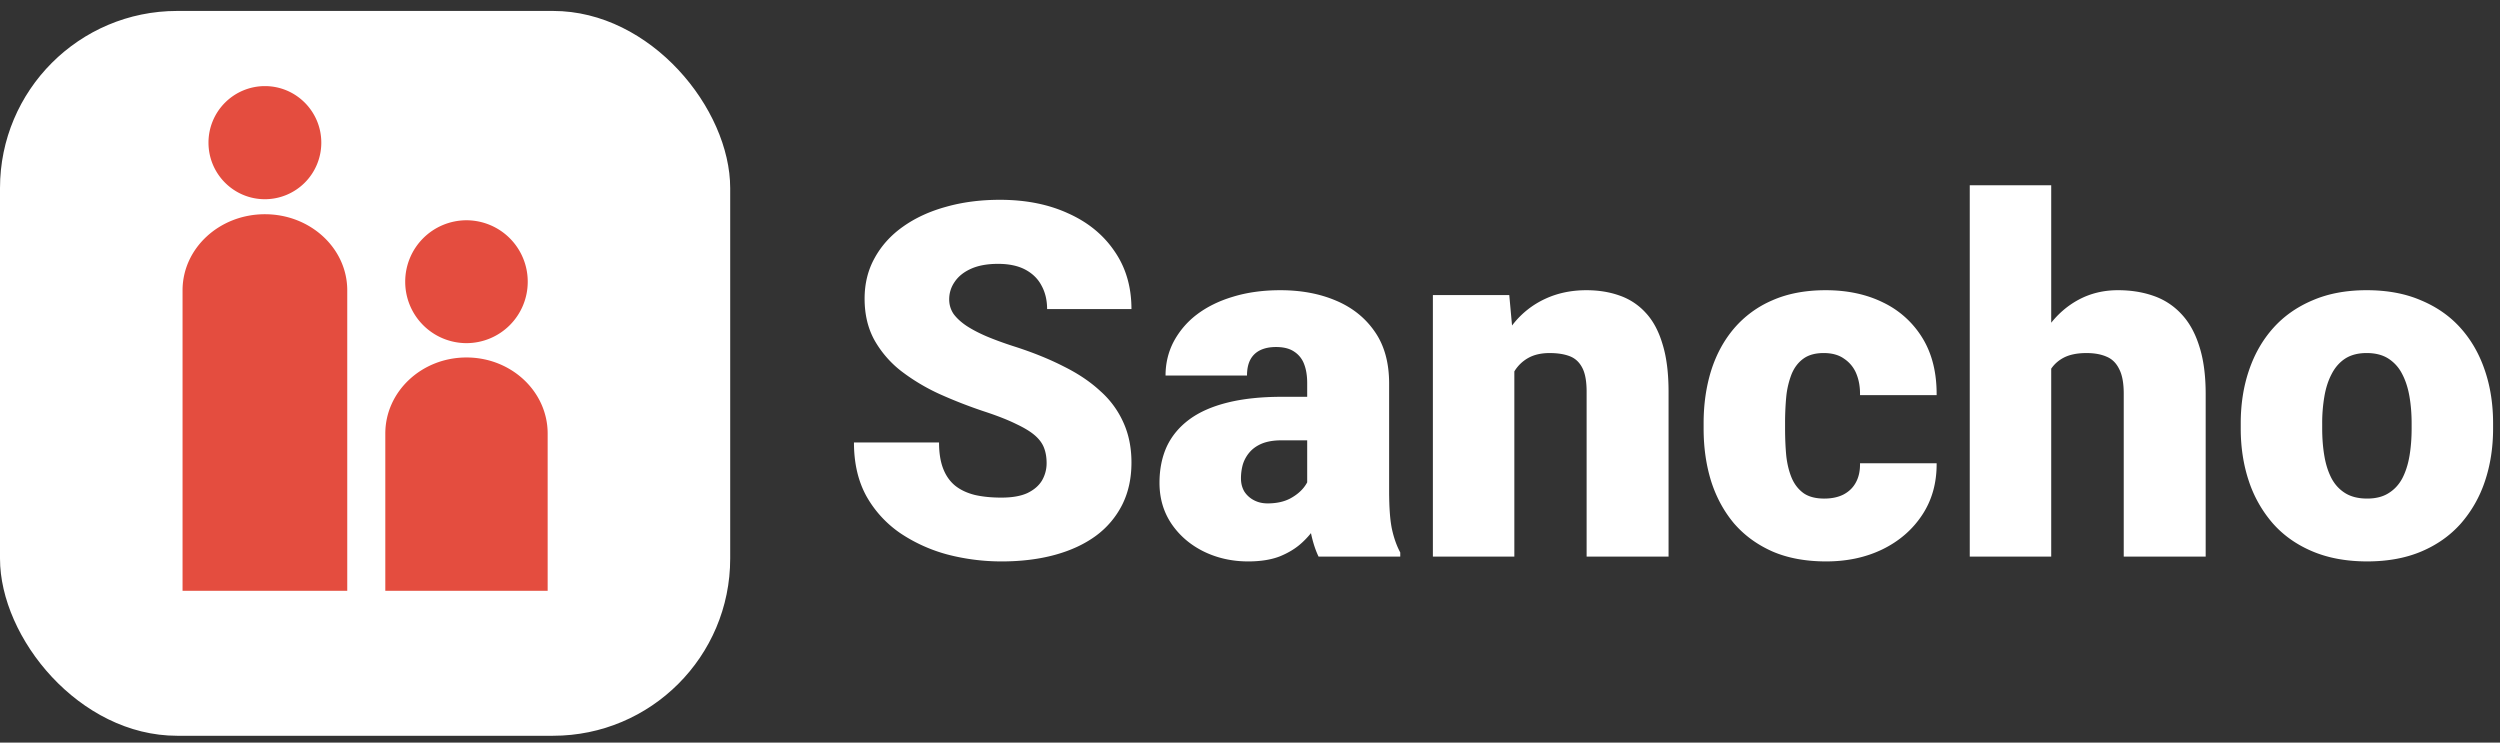 <svg xmlns="http://www.w3.org/2000/svg" width="202" height="60" fill="none"><rect width="100%" height="100%" fill="#333333" stroke="none"/><rect width="59" height="58.566" y=".884" fill="#fff" rx="14.316"/><g fill="#E44D3F" clip-path="url(#a)"><path d="M21.403 16.097a4.564 4.564 0 0 0 4.558-4.57c0-2.523-2.04-4.57-4.558-4.57a4.564 4.564 0 0 0-4.557 4.57c0 2.524 2.04 4.57 4.557 4.57zM37.69 27.726a4.957 4.957 0 0 0 4.951-4.964 4.957 4.957 0 0 0-4.95-4.964 4.957 4.957 0 0 0-4.95 4.964 4.957 4.957 0 0 0 4.95 4.964zm-9.632 20.011V23.458c0-3.396-2.98-6.148-6.654-6.148-3.675-.001-6.654 2.752-6.654 6.148v24.28h13.308zm16.193 0V35.032c0-3.396-2.937-6.148-6.56-6.148-3.622 0-6.558 2.753-6.558 6.148v12.705h13.119-.001z"/></g><path fill="#fff" d="M84.566 37.414c0-.443-.065-.84-.195-1.192-.13-.364-.371-.703-.723-1.016-.351-.312-.859-.625-1.523-.937-.651-.325-1.51-.664-2.578-1.016a38.514 38.514 0 0 1-3.613-1.406 16.07 16.07 0 0 1-3.106-1.855 8.397 8.397 0 0 1-2.168-2.5c-.534-.964-.8-2.084-.8-3.36 0-1.224.273-2.324.82-3.3.547-.99 1.308-1.83 2.285-2.52.99-.703 2.148-1.237 3.476-1.602 1.328-.377 2.78-.566 4.356-.566 2.083 0 3.92.365 5.508 1.094 1.601.716 2.851 1.738 3.75 3.066.911 1.315 1.367 2.871 1.367 4.668h-6.816c0-.716-.15-1.348-.45-1.894-.286-.547-.722-.977-1.308-1.29-.586-.312-1.322-.468-2.207-.468-.86 0-1.582.13-2.168.39-.586.26-1.029.612-1.329 1.055-.299.43-.449.905-.449 1.426 0 .43.118.82.352 1.172.247.338.592.657 1.035.957.456.3 1.003.586 1.64.86.652.273 1.38.54 2.188.8 1.51.482 2.852 1.022 4.024 1.621 1.184.586 2.18 1.257 2.988 2.012a7.426 7.426 0 0 1 1.855 2.539c.43.95.645 2.025.645 3.222 0 1.277-.248 2.41-.742 3.399a7.051 7.051 0 0 1-2.13 2.52c-.924.677-2.03 1.19-3.32 1.542-1.289.352-2.727.528-4.316.528a17.28 17.28 0 0 1-4.316-.547 12.762 12.762 0 0 1-3.829-1.719 8.907 8.907 0 0 1-2.753-2.988C69.338 38.885 69 37.433 69 35.753h6.875c0 .834.11 1.537.332 2.11.221.573.547 1.035.977 1.386.43.34.957.586 1.582.743.625.143 1.34.215 2.148.215.873 0 1.576-.124 2.11-.372.533-.26.924-.599 1.171-1.015a2.77 2.77 0 0 0 .371-1.406zm21.055 2.246v-8.711c0-.6-.085-1.114-.254-1.543a2.03 2.03 0 0 0-.801-.996c-.364-.248-.852-.371-1.464-.371-.495 0-.918.084-1.27.253-.352.17-.618.424-.801.762-.182.339-.273.768-.273 1.29h-6.582c0-.977.215-1.882.644-2.716a6.715 6.715 0 0 1 1.875-2.207c.82-.625 1.797-1.106 2.93-1.445 1.146-.351 2.422-.527 3.828-.527 1.68 0 3.177.28 4.492.84 1.328.56 2.377 1.4 3.145 2.52.768 1.106 1.152 2.5 1.152 4.179v8.652c0 1.38.078 2.428.235 3.145.156.703.377 1.321.664 1.855v.332h-6.602c-.312-.65-.547-1.445-.703-2.383a19.67 19.67 0 0 1-.215-2.93zm.801-7.598.039 3.516h-2.91c-.612 0-1.133.084-1.563.253-.416.17-.755.404-1.015.704-.248.286-.43.612-.547.976a4.181 4.181 0 0 0-.156 1.153c0 .39.091.742.273 1.054.195.3.456.534.781.703.326.17.69.254 1.094.254.729 0 1.348-.136 1.855-.41.521-.286.918-.631 1.192-1.035.273-.404.41-.781.41-1.133l1.445 2.695c-.26.521-.56 1.049-.898 1.582a6.918 6.918 0 0 1-1.231 1.485c-.481.443-1.074.807-1.777 1.094-.703.273-1.556.41-2.559.41-1.302 0-2.5-.267-3.593-.801-1.081-.534-1.947-1.276-2.598-2.227-.651-.963-.977-2.07-.977-3.32 0-1.094.196-2.07.586-2.93.404-.859 1.01-1.588 1.817-2.187.807-.599 1.836-1.055 3.086-1.367 1.25-.313 2.721-.469 4.414-.469h2.832zm15.937-3.711v16.621h-6.582V23.84h6.172l.41 4.512zm-.781 5.332-1.543.04c0-1.615.195-3.054.586-4.317.391-1.276.944-2.357 1.66-3.242a7.058 7.058 0 0 1 2.559-2.012c1.002-.469 2.116-.703 3.34-.703.976 0 1.868.143 2.675.43a5.105 5.105 0 0 1 2.11 1.386c.599.638 1.055 1.485 1.367 2.54.326 1.04.488 2.33.488 3.866v13.301h-6.621v-13.32c0-.847-.117-1.491-.351-1.934-.235-.456-.573-.768-1.016-.937-.443-.17-.983-.254-1.621-.254-.677 0-1.25.13-1.719.39a3.04 3.04 0 0 0-1.133 1.094c-.273.456-.475.996-.605 1.621a11.163 11.163 0 0 0-.176 2.051zm25.82 6.602c.612 0 1.133-.111 1.563-.332.443-.235.775-.56.996-.977.234-.43.345-.944.332-1.543h6.191c.013 1.589-.377 2.982-1.171 4.18-.782 1.185-1.849 2.11-3.204 2.773-1.341.651-2.858.977-4.55.977-1.654 0-3.099-.267-4.336-.801-1.237-.547-2.272-1.302-3.106-2.266-.82-.976-1.439-2.115-1.855-3.418-.404-1.302-.606-2.714-.606-4.238v-.45c0-1.523.202-2.935.606-4.237.416-1.316 1.035-2.455 1.855-3.418a8.423 8.423 0 0 1 3.086-2.266c1.237-.547 2.676-.82 4.317-.82 1.757 0 3.307.332 4.648.996a7.525 7.525 0 0 1 3.184 2.89c.768 1.264 1.145 2.793 1.132 4.59h-6.191c.013-.638-.085-1.21-.293-1.719a2.635 2.635 0 0 0-.976-1.21c-.43-.313-.984-.47-1.661-.47s-1.224.15-1.64.45c-.417.3-.736.716-.957 1.25a6.962 6.962 0 0 0-.43 1.797 22.73 22.73 0 0 0-.098 2.168v.45c0 .78.033 1.516.098 2.206.078.677.228 1.276.449 1.797.222.508.541.912.957 1.211.417.286.97.43 1.66.43zm18.34-25.313v30h-6.582v-30h6.582zm-.781 18.711-1.543.04c0-1.485.182-2.852.547-4.102.365-1.25.885-2.338 1.562-3.262.678-.925 1.491-1.64 2.442-2.149.95-.507 2.005-.761 3.164-.761 1.042 0 1.992.15 2.851.449a5.48 5.48 0 0 1 2.247 1.445c.638.664 1.126 1.53 1.464 2.598.352 1.068.528 2.37.528 3.906v13.125h-6.621V31.808c0-.86-.124-1.523-.371-1.992-.235-.482-.573-.814-1.016-.996-.443-.195-.983-.293-1.621-.293-.768 0-1.393.13-1.875.39s-.853.625-1.113 1.094c-.248.456-.417.996-.508 1.621a14.276 14.276 0 0 0-.137 2.051zm16.094.937v-.41c0-1.549.221-2.975.664-4.277.443-1.315 1.094-2.454 1.953-3.418.859-.963 1.921-1.712 3.184-2.246 1.263-.547 2.721-.82 4.375-.82 1.666 0 3.131.273 4.394.82 1.276.534 2.344 1.283 3.203 2.246.86.964 1.511 2.103 1.953 3.418.443 1.302.664 2.728.664 4.277v.41c0 1.537-.221 2.963-.664 4.278a9.946 9.946 0 0 1-1.953 3.418c-.859.963-1.92 1.712-3.183 2.246s-2.722.8-4.375.8c-1.654 0-3.119-.266-4.395-.8-1.276-.534-2.344-1.282-3.203-2.246a9.978 9.978 0 0 1-1.953-3.418c-.443-1.315-.664-2.74-.664-4.277zm6.582-.41v.41c0 .795.058 1.537.176 2.227.117.69.312 1.296.586 1.817.273.507.644.904 1.113 1.191.469.286 1.054.43 1.758.43.69 0 1.263-.144 1.718-.43.469-.286.84-.684 1.114-1.191.273-.521.468-1.127.586-1.817.117-.69.175-1.432.175-2.226v-.41c0-.769-.058-1.491-.175-2.169-.118-.69-.313-1.295-.586-1.816a3.154 3.154 0 0 0-1.114-1.25c-.468-.3-1.054-.45-1.757-.45-.691 0-1.27.15-1.739.45-.455.3-.82.716-1.093 1.25-.274.52-.469 1.126-.586 1.816a12.63 12.63 0 0 0-.176 2.168z"/><defs><clipPath id="a"><path fill="#fff" d="M14.75 6.958h29.5v40.779h-29.5z"/></clipPath></defs></svg>